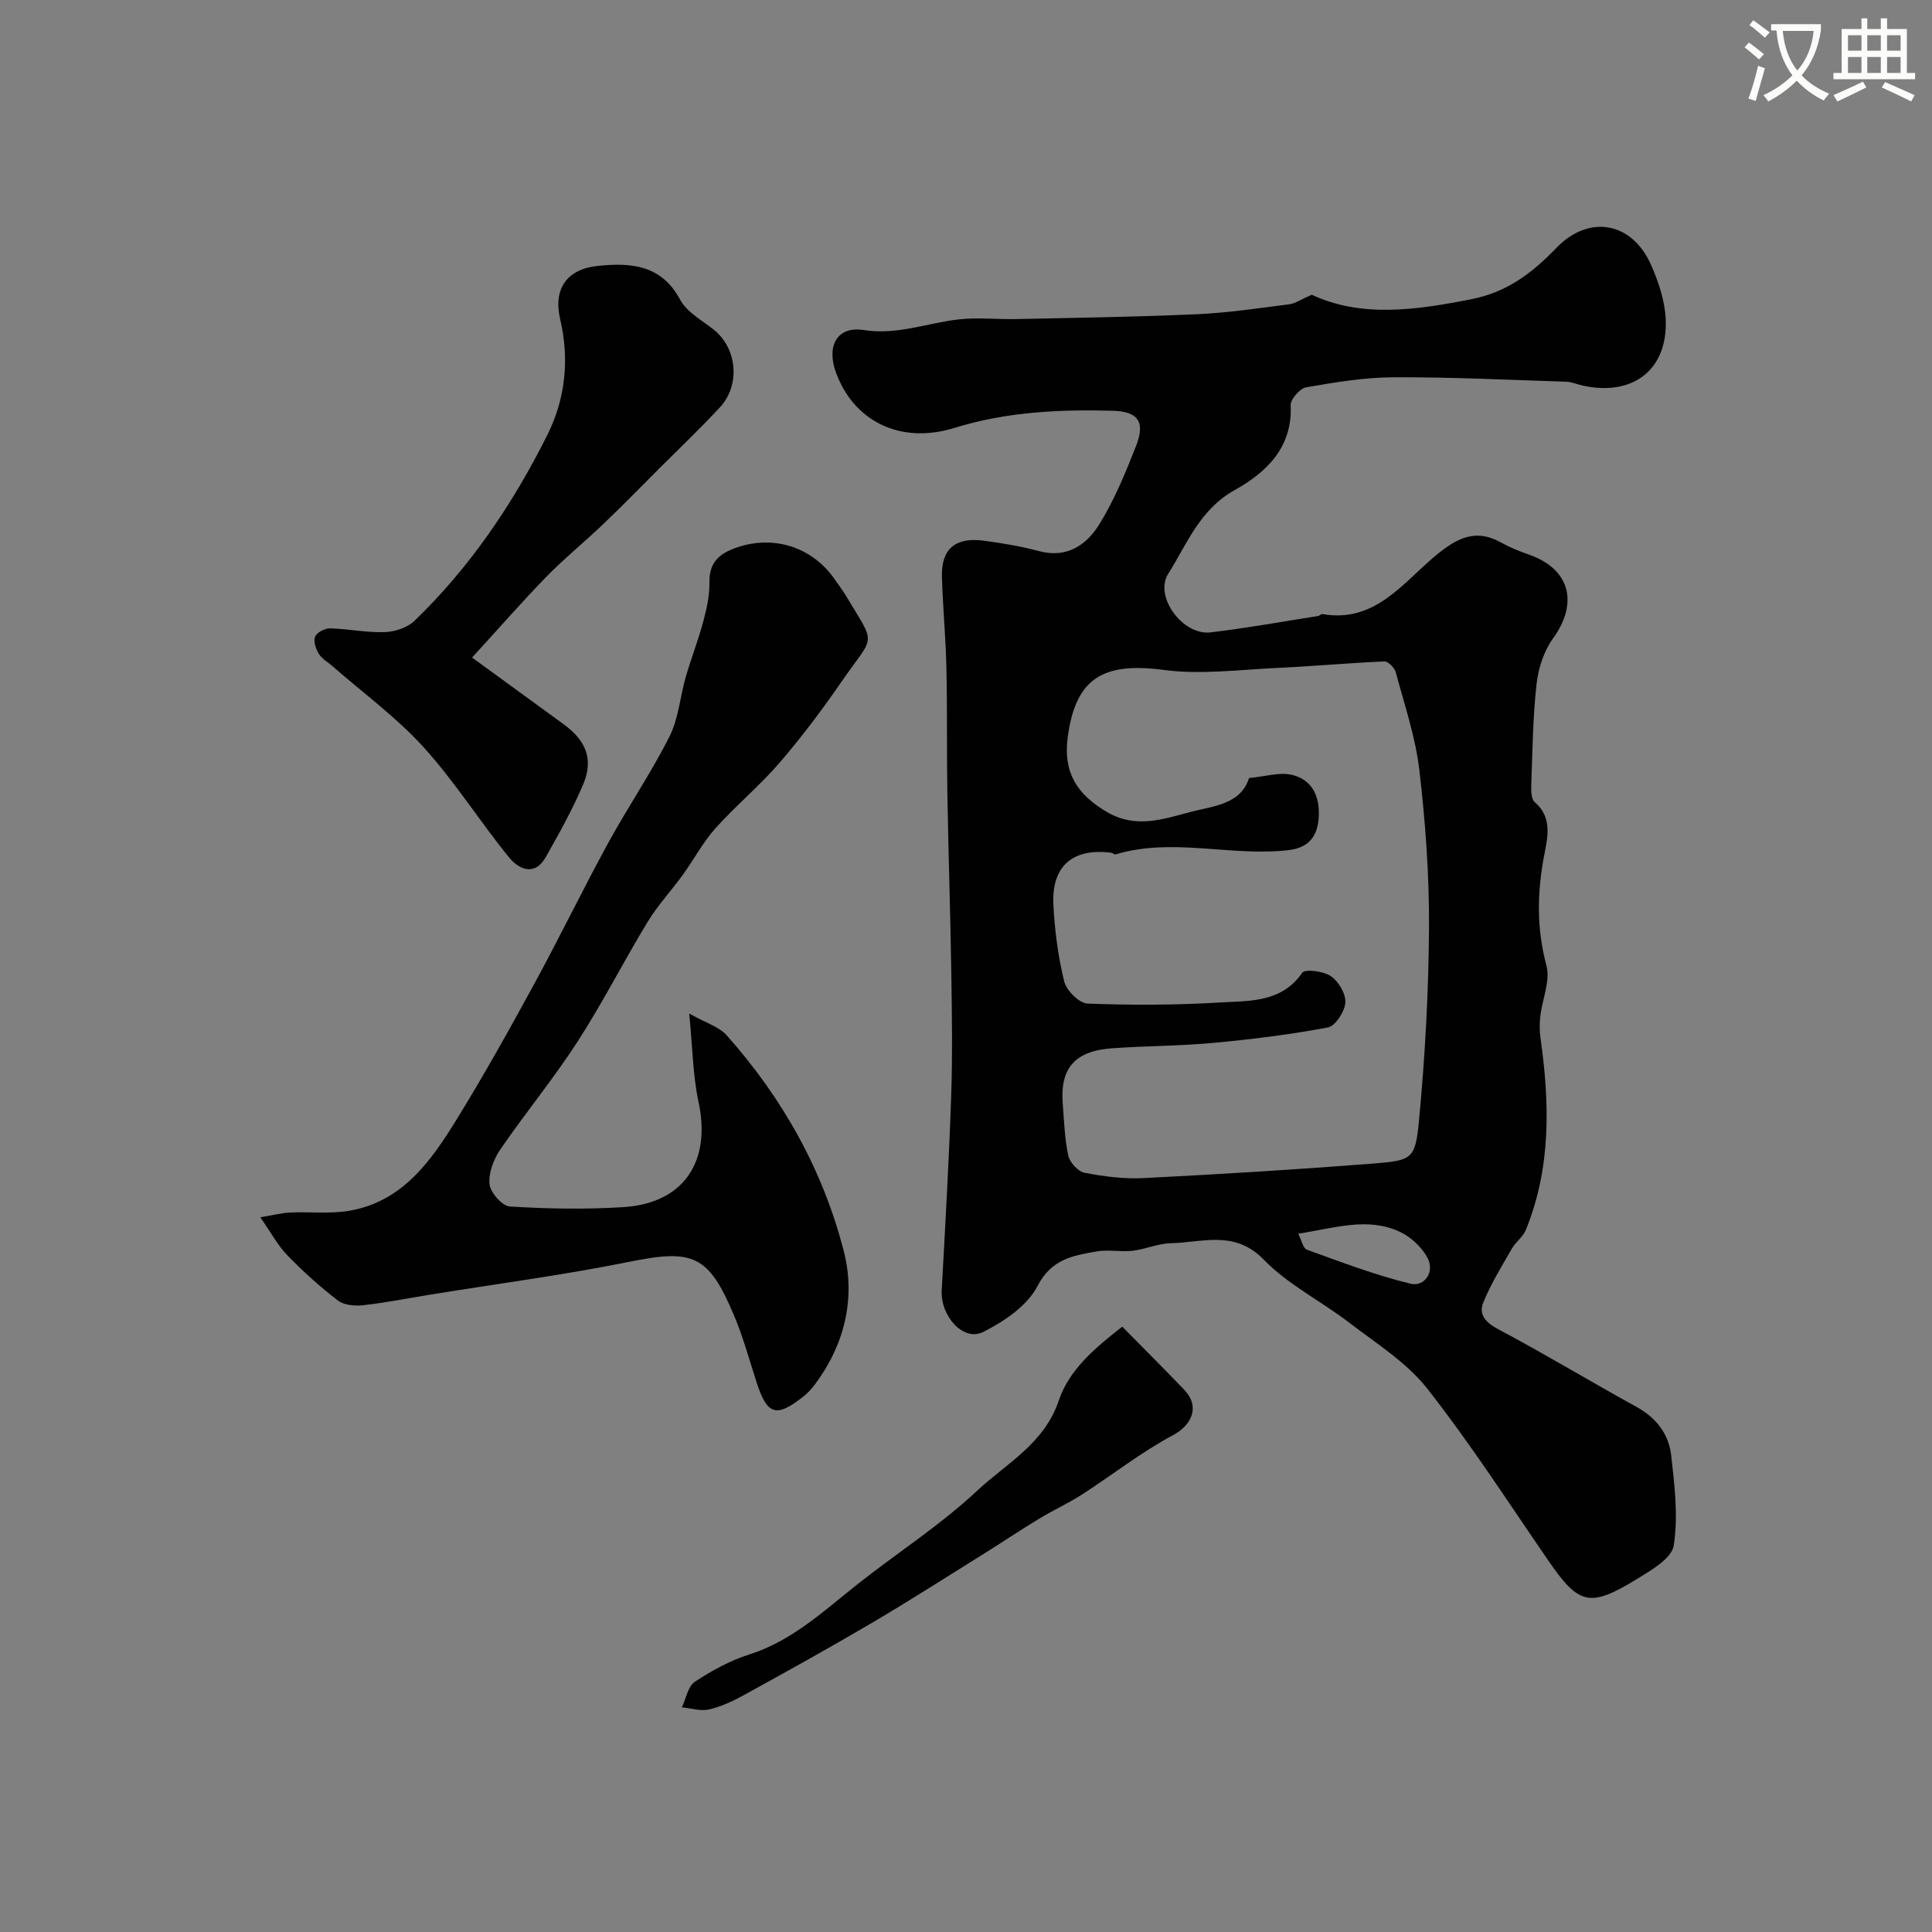 <svg enable-background="new 0 0 400 400" viewBox="0 0 400 400" xmlns="http://www.w3.org/2000/svg"><rect x="0" y="0" width="400" height="400" fill="#808080" stroke="none"/><path d="m362.1 8.8c1.1.8 2.1 1.6 3.1 2.4l-1 1.1c-1.3-1.1-2.3-2-3-2.5zm1.9 4.8c.5.2.9.4 1.4.5-.6 2.3-1.3 4.5-1.9 6.8l-1.5-.5c.8-2.1 1.4-4.3 2-6.8zm-1-9.4c1.3.9 2.4 1.8 3.4 2.5l-1 1.1c-1.4-1.2-2.4-2.1-3.2-2.6zm3.7 2.2v-1.4h10.3v1.2c-.5 3.6-1.8 6.8-4 9.4 1.5 1.6 3.4 2.8 5.7 3.8-.3.4-.7.8-1.1 1.4-2.3-1.1-4.1-2.5-5.6-4.1-1.6 1.6-3.6 3.1-5.9 4.3-.3-.5-.7-.9-1-1.3 2.4-1.1 4.4-2.5 6-4.1-1.9-2.5-3-5.6-3.3-9.3h-1.1zm8.8 0h-6.4c.3 3.3 1.3 6 3 8.2 2-2.2 3.1-5.1 3.4-8.2z" fill="#fbfcfa"/><path d="m385.3 3.8h1.3v2.2h2.8v-2.2h1.3v2.2h4.1v9.1h1.7v1.3h-16.9v-1.3h1.7v-9.1h4.1v-2.2zm.4 13.1.7 1.2c-1.8.9-3.8 1.9-6 2.9-.2-.4-.5-.8-.8-1.3 2.3-1 4.3-1.9 6.1-2.8zm-3.1-6.4h2.8v-3.2h-2.8zm0 4.6h2.8v-3.3h-2.8zm4-4.6h2.8v-3.2h-2.8zm0 4.6h2.8v-3.3h-2.8zm3.7 1.9c2.1.9 4.1 1.8 6.1 2.7l-.7 1.3c-2.2-1.1-4.2-2-6.1-2.9zm3.2-9.7h-2.8v3.2h2.8zm-2.8 7.8h2.8v-3.3h-2.8z" fill="#fbfcfa"/><g fill="#010102"><path d="m271.58 61.02c10.26 4.79 21.48 3.21 33.04.93 7.51-1.48 12.68-5.51 17.65-10.66 6.69-6.93 15.6-5.38 19.54 3.51 1.56 3.51 2.87 7.41 3.05 11.19.52 10.55-6.78 16.17-17.26 13.82-1.11-.25-2.21-.74-3.33-.78-11.93-.38-23.87-.97-35.8-.92-6.03.03-12.09 1.05-18.05 2.08-1.3.23-3.26 2.48-3.2 3.72.42 8.8-5.14 13.96-11.6 17.56-7.23 4.03-9.84 11.12-13.75 17.32-2.98 4.71 3 12.81 8.74 12.14 7.46-.88 14.86-2.23 22.28-3.39.31-.05.63-.45.89-.4 11.11 1.92 16.81-6.74 23.87-12.45 4.13-3.34 7.95-5.24 13.02-2.42 1.84 1.02 3.83 1.84 5.82 2.53 8.55 2.98 10.39 9.97 5.05 17.38-1.89 2.62-3.05 6.16-3.41 9.41-.77 6.88-.84 13.84-1.09 20.77-.05 1.26-.04 3.07.72 3.72 3.66 3.1 2.66 7.29 2 10.71-1.52 7.84-1.67 15.34.42 23.15.83 3.11-.85 6.87-1.26 10.35-.18 1.5-.2 3.07.01 4.56 1.93 13.49 2.24 26.87-3.02 39.79-.59 1.45-2.1 2.49-2.9 3.88-2.09 3.65-4.34 7.27-5.91 11.15-1.02 2.52.52 4.17 3.15 5.56 9.65 5.13 19.02 10.79 28.6 16.07 4.08 2.25 6.65 5.62 7.15 10 .7 6.2 1.48 12.62.53 18.69-.42 2.69-4.72 5.15-7.71 6.98-9.72 5.95-11.95 5.29-18.27-3.89-8.23-11.95-16.1-24.19-25.05-35.58-4.25-5.41-10.5-9.32-16.08-13.6-5.84-4.49-12.72-7.9-17.77-13.1-6.04-6.22-12.67-3.54-19.22-3.41-2.66.05-5.27 1.26-7.95 1.57-2.47.28-5.06-.3-7.48.14-4.84.86-9.31 1.55-12.2 7.17-2.1 4.07-6.91 7.33-11.24 9.5-4.13 2.07-8.89-3.33-8.59-8.65.74-13.36 1.5-26.71 1.96-40.08.29-8.49.16-17 .03-25.49-.19-12.45-.61-24.9-.82-37.36-.15-8.69 0-17.39-.2-26.08-.14-6.27-.76-12.53-.92-18.8-.14-5.65 2.79-8.14 8.62-7.37 3.87.51 7.75 1.16 11.52 2.17 5.72 1.53 9.77-1.29 12.39-5.48 3.15-5.06 5.46-10.7 7.65-16.28 2-5.1.38-7.17-4.88-7.31-11.06-.29-21.92.22-32.7 3.55-11.34 3.51-20.95-1.48-24.58-11.57-1.93-5.35.24-9.55 5.75-8.69 7.01 1.09 13.14-1.46 19.68-2.2 3.97-.45 8.04.02 12.05-.07 12.47-.27 24.94-.45 37.4-1.01 6.38-.29 12.73-1.25 19.07-2.06 1.27-.2 2.45-1.04 4.59-1.97zm-12.98 100.07c3.28-.3 6.29-1.29 8.91-.66 4.17 1.01 5.78 4.45 5.52 8.78-.25 4.06-2.15 6.32-6.27 6.8-11.91 1.39-23.95-2.69-35.8.89-.24.07-.59-.31-.9-.35-7.89-1.01-12.33 2.7-11.97 10.63.25 5.37.97 10.8 2.24 16.01.46 1.88 3.1 4.52 4.83 4.59 9.15.35 18.35.32 27.49-.23 6.07-.36 12.66.07 16.96-6.15.57-.83 4.42-.34 5.95.71 1.58 1.09 3.11 3.67 2.98 5.47-.14 1.86-2.06 4.85-3.62 5.14-7.87 1.49-15.86 2.47-23.84 3.21-6.91.64-13.87.61-20.79 1.1-7.74.55-10.84 4.11-10.26 11.47.28 3.6.39 7.26 1.15 10.77.31 1.4 2.02 3.28 3.36 3.54 4.02.77 8.19 1.31 12.26 1.1 15.81-.8 31.62-1.77 47.4-3 8.15-.64 8.82-.89 9.58-8.82 1.26-13.31 2-26.71 2.08-40.07.06-10.86-.74-21.79-2-32.58-.8-6.86-3.09-13.56-4.89-20.28-.25-.92-1.58-2.25-2.35-2.22-7.41.32-14.81 1.01-22.22 1.35-7.8.36-15.75 1.43-23.39.42-12.68-1.68-18.35 1.69-19.96 14.02-.94 7.17 1.89 11.76 8.21 15.43 5.9 3.43 11.53 1.45 17.09-.02 4.75-1.27 10.51-1.52 12.25-7.05zm10.18 94.33c.72 1.41 1 3.02 1.76 3.3 7.11 2.56 14.21 5.3 21.53 7.06 2.82.68 5.03-2.38 3.49-5.33-1.16-2.22-3.44-4.34-5.73-5.41-6.72-3.15-13.61-.74-21.05.38z"/><path d="m142.69 209.84c3.4 1.93 6.16 2.71 7.77 4.52 11.57 13 19.98 27.98 24.26 44.78 2.46 9.67.15 19.31-6.07 27.58-.69.92-1.52 1.79-2.43 2.5-5.5 4.33-7.38 3.73-9.54-2.91-1.51-4.63-2.78-9.37-4.66-13.85-5.33-12.72-8.55-13.88-21.78-11.21-13.56 2.74-27.31 4.54-40.98 6.76-4.68.76-9.34 1.69-14.04 2.22-1.73.19-3.98.01-5.26-.97-3.71-2.85-7.22-6.02-10.48-9.38-1.96-2.01-3.32-4.6-5.59-7.86 2.85-.47 4.51-.91 6.19-.98 4.15-.19 8.4.33 12.44-.4 10.84-1.95 16.71-10.25 21.97-18.79 5.65-9.16 10.91-18.58 16.06-28.03 5.28-9.68 10.08-19.61 15.37-29.29 4.06-7.43 8.87-14.47 12.68-22.02 1.9-3.77 2.21-8.32 3.41-12.47 1.1-3.8 2.56-7.49 3.58-11.31.71-2.65 1.34-5.44 1.29-8.15-.07-3.75 1.64-5.68 4.91-6.95 7.99-3.12 16.46-.54 21.24 6.62.64.95 1.37 1.85 1.95 2.83 6.55 10.96 6.22 7.95-.79 18.11-3.99 5.78-8.23 11.44-12.81 16.75-4.11 4.77-9.04 8.84-13.25 13.54-2.59 2.89-4.44 6.43-6.73 9.6-2.39 3.31-5.22 6.34-7.33 9.81-4.98 8.19-9.32 16.77-14.52 24.81-4.96 7.66-10.8 14.75-15.97 22.29-1.38 2.02-2.46 4.86-2.23 7.17.18 1.74 2.61 4.53 4.17 4.63 7.83.48 15.73.63 23.56.13 12.53-.8 18.23-9.47 15.52-21.89-1.15-5.4-1.19-11.04-1.91-18.19z"/><path d="m97.74 136.14c7.06 5.15 13 9.47 18.93 13.79 4.72 3.44 6.26 7.3 4.05 12.51-2.18 5.16-4.95 10.09-7.71 14.99-2.31 4.1-5.6 2.55-7.61.09-6.08-7.46-11.25-15.72-17.7-22.82-5.6-6.17-12.47-11.18-18.78-16.71-.99-.87-2.25-1.56-2.91-2.62-.63-1.01-1.16-2.63-.76-3.58.37-.87 2.03-1.72 3.11-1.69 3.77.1 7.54.9 11.29.77 2.11-.07 4.69-.91 6.17-2.34 11.53-11.12 20.41-24.27 27.52-38.52 3.7-7.41 4.6-15.57 2.64-23.89-1.5-6.38 1.43-10.44 7.87-11.08 6.83-.68 13.09-.23 16.98 7.03 1.38 2.57 4.51 4.25 6.95 6.19 4.78 3.8 5.63 11.4 1.22 16.13-4.02 4.32-8.29 8.39-12.47 12.56-3.82 3.82-7.58 7.69-11.49 11.42-3.94 3.77-8.19 7.22-12 11.12-5.06 5.2-9.84 10.69-15.3 16.65z"/><path d="m232.35 274.67c4.66 4.73 8.78 8.84 12.81 13.04 3.34 3.49 1.67 7.31-2.38 9.47-6.55 3.5-12.46 8.18-18.73 12.22-2.84 1.83-5.95 3.24-8.85 5-4.01 2.43-7.91 5.05-11.89 7.53-7.64 4.76-15.22 9.62-22.98 14.18-8.68 5.11-17.5 9.99-26.33 14.85-2.27 1.25-4.7 2.39-7.2 2.96-1.75.4-3.74-.25-5.62-.43.86-1.81 1.24-4.34 2.67-5.29 3.49-2.31 7.31-4.4 11.28-5.66 8.89-2.83 15.42-9.02 22.45-14.58 8.2-6.48 17.09-12.18 24.69-19.29 6.08-5.68 13.95-9.77 16.94-18.71 2.14-6.37 7.46-10.86 13.14-15.29z"/></g></svg>